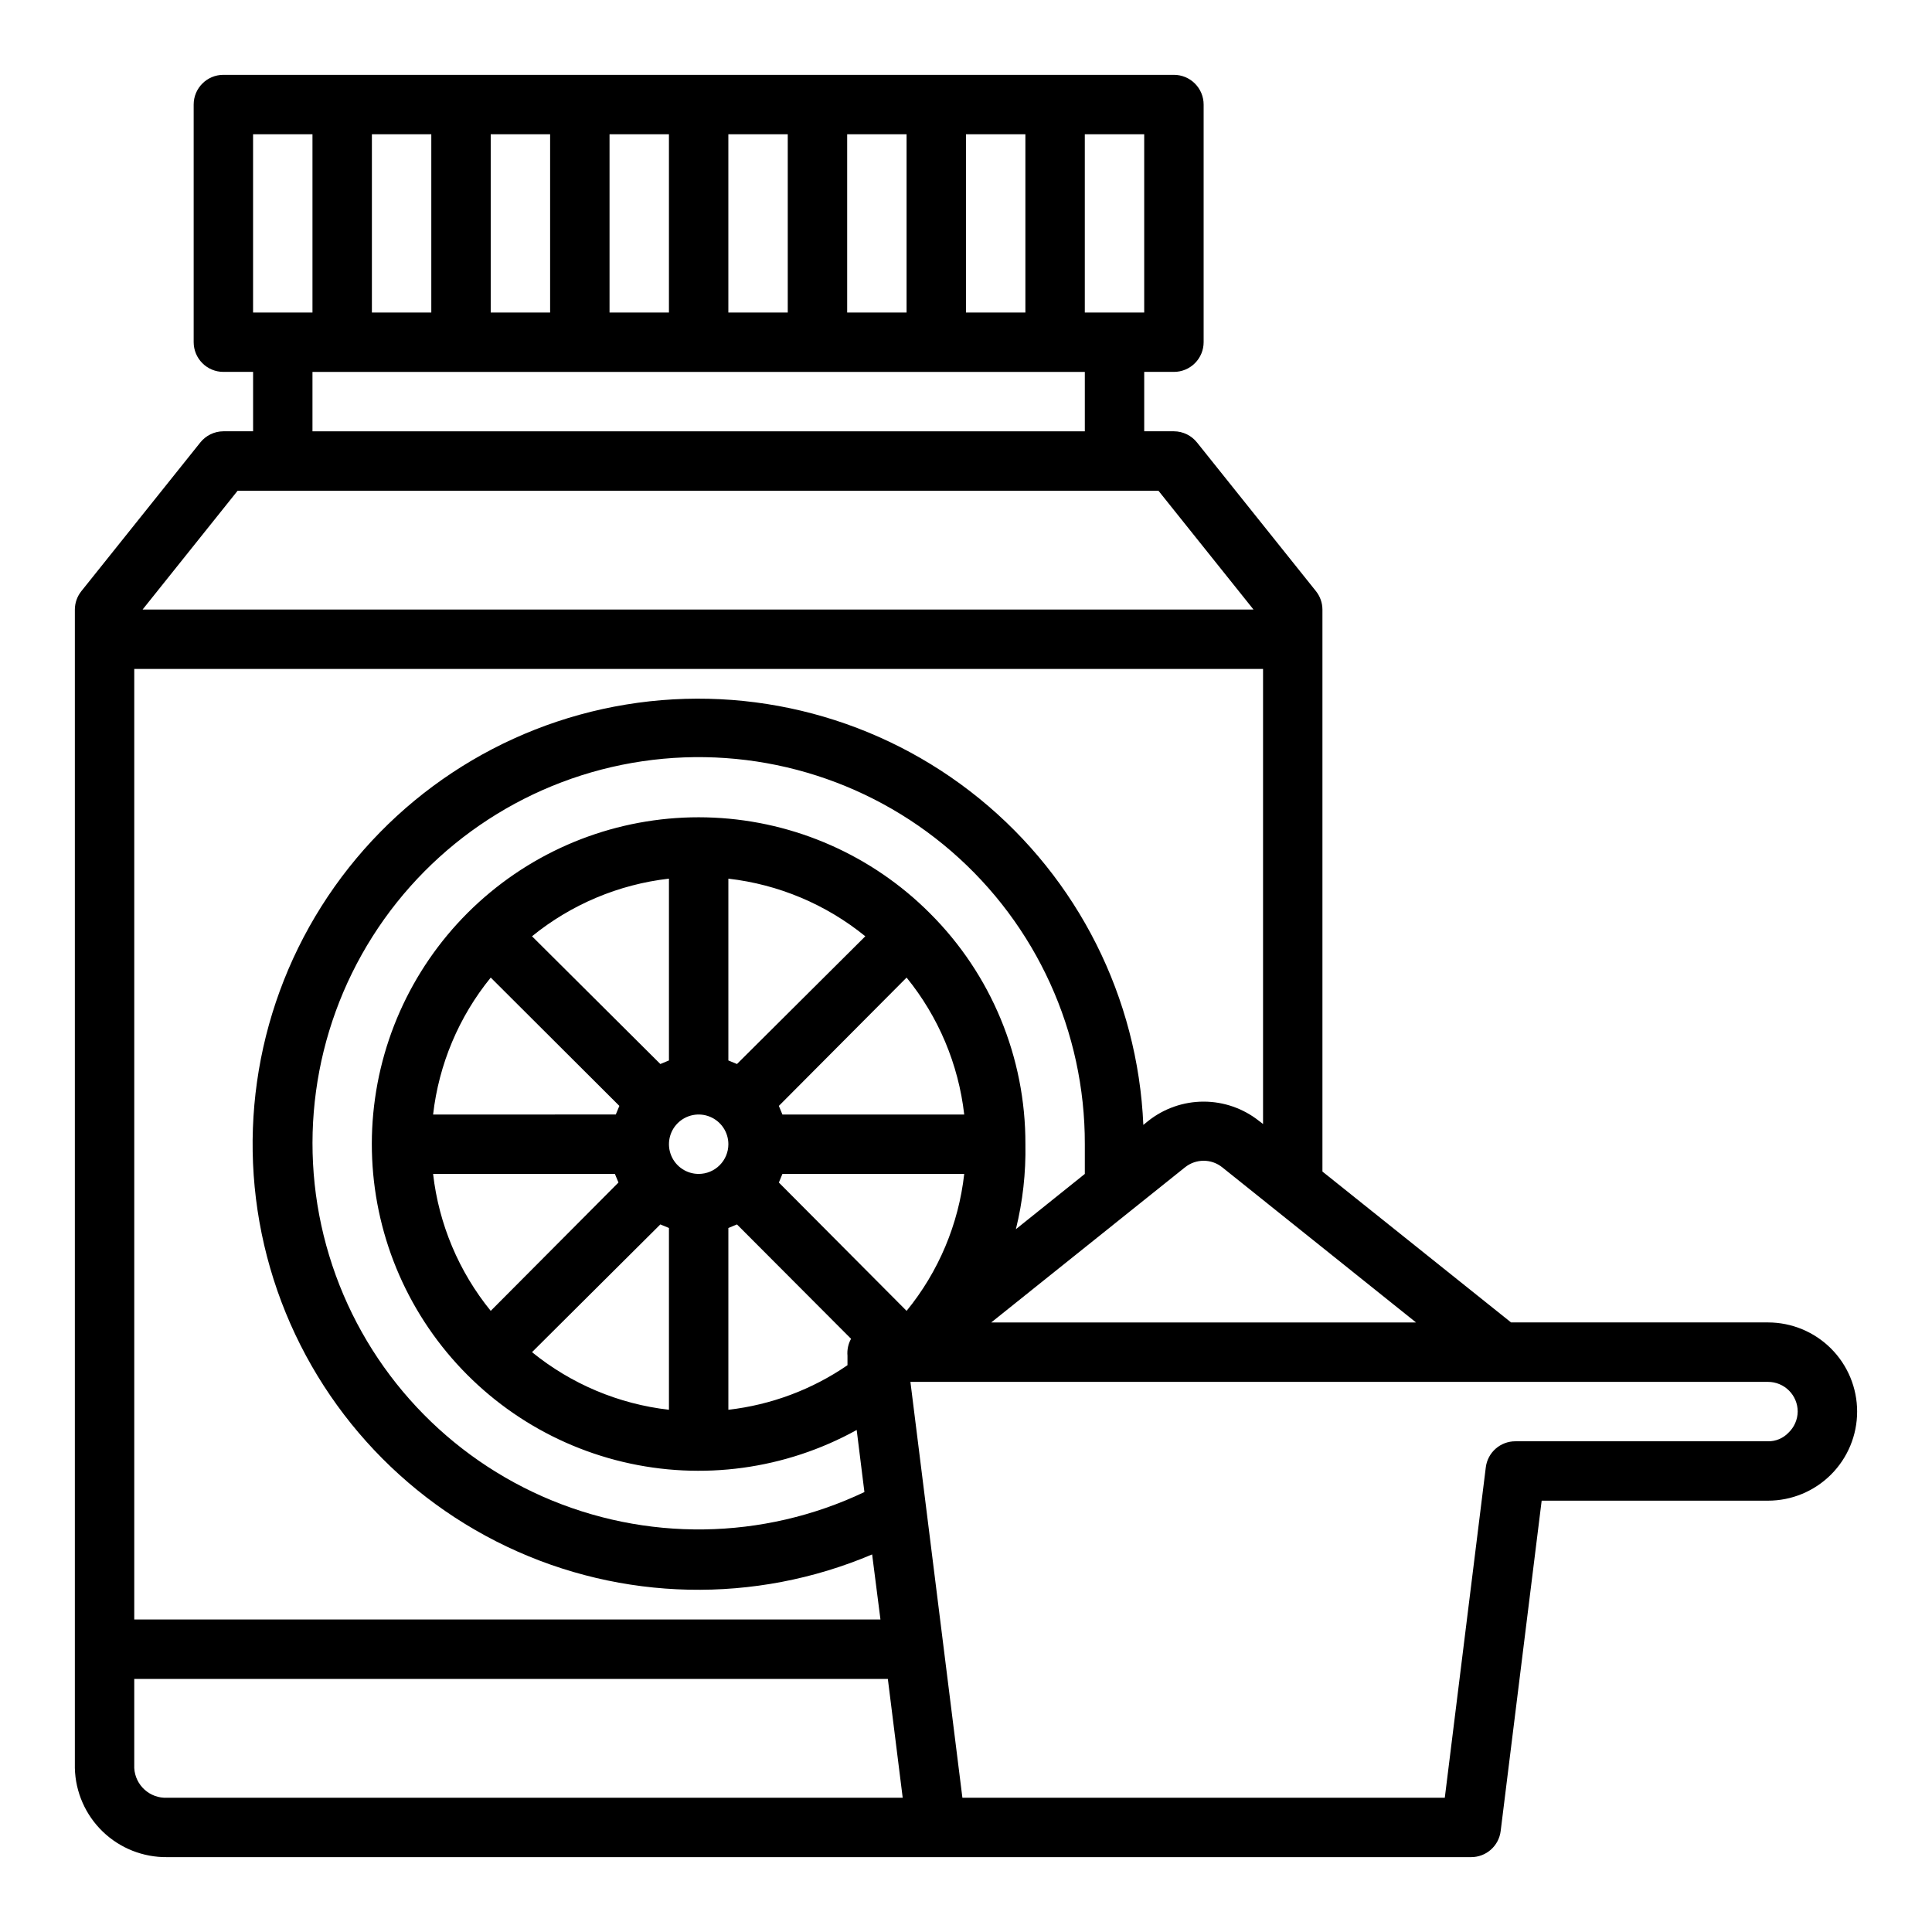 <?xml version="1.0" encoding="UTF-8"?>
<!-- Uploaded to: ICON Repo, www.iconrepo.com, Generator: ICON Repo Mixer Tools -->
<svg fill="#000000" width="800px" height="800px" version="1.1" viewBox="144 144 512 512" xmlns="http://www.w3.org/2000/svg">
 <path d="m612.54 494.46h-68.094l-49.988-39.988v-148.94c-0.008-1.777-0.617-3.496-1.73-4.883l-31.488-39.359c-1.484-1.879-3.746-2.981-6.141-2.992h-7.871v-15.742h7.871c2.09 0 4.09-0.828 5.566-2.305 1.477-1.477 2.309-3.481 2.309-5.566v-62.977c0-2.09-0.832-4.09-2.309-5.566-1.477-1.477-3.477-2.309-5.566-2.309h-251.9c-4.348 0-7.875 3.527-7.875 7.875v62.977c0 2.086 0.832 4.09 2.309 5.566 1.477 1.477 3.477 2.305 5.566 2.305h7.871v15.742h-7.871c-2.398 0.012-4.656 1.113-6.141 2.992l-31.488 39.359c-1.113 1.387-1.723 3.106-1.734 4.883v307.01c0.148 6.367 2.801 12.422 7.383 16.844 4.586 4.422 10.73 6.856 17.102 6.773h345.5c4.004 0.027 7.391-2.953 7.871-6.93l10.863-87.535h59.984c6.262 0 12.27-2.488 16.699-6.918 4.43-4.43 6.918-10.434 6.918-16.699 0-6.262-2.488-12.27-6.918-16.699-4.43-4.43-10.438-6.918-16.699-6.918zm-283.39-39.359c-3.184 0-6.051-1.918-7.269-4.859-1.219-2.941-0.547-6.328 1.703-8.578 2.254-2.25 5.641-2.926 8.582-1.707 2.941 1.219 4.859 4.09 4.859 7.273 0 2.09-0.832 4.09-2.309 5.566-1.473 1.477-3.477 2.305-5.566 2.305zm22.199 0h48.18c-1.488 13.316-6.793 25.918-15.273 36.293l-33.848-34.008zm0-15.742-0.945-2.281 33.852-34.008c8.453 10.391 13.75 22.98 15.273 36.289zm-12.043-13.383-2.281-0.945v-48.176c13.305 1.52 25.898 6.82 36.289 15.27zm-18.027-0.945-2.281 0.945-34.008-33.852c10.391-8.449 22.984-13.75 36.289-15.27zm-47.23-21.965 34.086 34.008-0.945 2.281-48.414 0.004c1.523-13.309 6.82-25.898 15.273-36.289zm32.906 52.035 0.945 2.281-33.852 34.012c-8.453-10.391-13.75-22.984-15.273-36.293zm12.043 13.383 2.281 0.945v48.176c-13.305-1.52-25.898-6.82-36.289-15.27zm18.027 0.945 2.281-0.945 30.23 30.309c-0.754 1.367-1.082 2.93-0.945 4.488v2.519-0.004c-9.402 6.457-20.238 10.512-31.566 11.809zm53.371-83.445c-15.242-15.258-35.633-24.281-57.18-25.301-21.547-1.016-42.695 6.043-59.309 19.801-16.617 13.754-27.496 33.215-30.516 54.574-3.019 21.355 2.039 43.074 14.188 60.895 12.152 17.824 30.516 30.469 51.5 35.465 20.98 4.996 43.074 1.98 61.953-8.457l2.047 16.453v-0.004c-26.906 12.789-58.047 13.215-85.293 1.176-27.246-12.039-47.895-35.355-56.551-63.855-8.66-28.5-4.473-59.359 11.473-84.523 15.945-25.16 42.059-42.129 71.527-46.469 29.473-4.34 59.371 4.375 81.891 23.867 22.523 19.496 35.434 47.836 35.363 77.625v7.871l-18.262 14.641-0.004 0.004c1.816-7.363 2.664-14.934 2.519-22.516 0.078-22.98-9.051-45.039-25.348-61.246zm67.621 67.383v0.004c2.891-2.344 7.027-2.344 9.918 0l51.324 41.09h-112.57zm19.68-12.281v0.004c-4.184-3.332-9.371-5.148-14.719-5.148-5.352 0-10.539 1.816-14.723 5.148l-1.258 1.023c-1.465-33.73-17.301-65.223-43.5-86.516-26.203-21.293-60.27-30.352-93.586-24.887-33.316 5.465-62.703 24.934-80.73 53.48-18.023 28.551-22.965 63.449-13.578 95.883 9.391 32.43 32.215 59.289 62.707 73.793 30.488 14.5 65.73 15.258 96.812 2.074l2.207 17.242h-197.75v-251.91h299.14v120.6zm-235.14-214.27v-47.23h15.742v47.23zm31.488-47.23h15.742v47.23h-15.742zm31.488 0h15.742v47.23h-15.742zm31.488 0h15.742v47.23h-15.742zm31.488 0h15.742v47.23h-15.742zm31.488 0h15.742v47.23h-15.742zm47.23 47.23h-15.742v-47.23h15.742zm-236.16-47.23h15.742v47.23h-15.742zm15.742 62.977h204.68v15.742h-204.68zm-19.836 31.488h244.03l25.191 31.488h-294.41zm-27.395 338.5v-23.617h199.71l3.938 31.488h-194.91c-4.582 0.223-8.484-3.293-8.738-7.871zm438.39-88.875c-1.414 1.488-3.383 2.316-5.434 2.281h-66.91c-4.004-0.027-7.394 2.953-7.875 6.93l-10.863 87.535h-127.84l-13.777-110.21h227.27c2.09 0 4.09 0.828 5.566 2.305 1.477 1.477 2.305 3.481 2.305 5.566-0.027 2.117-0.906 4.129-2.438 5.59z"/>
</svg>